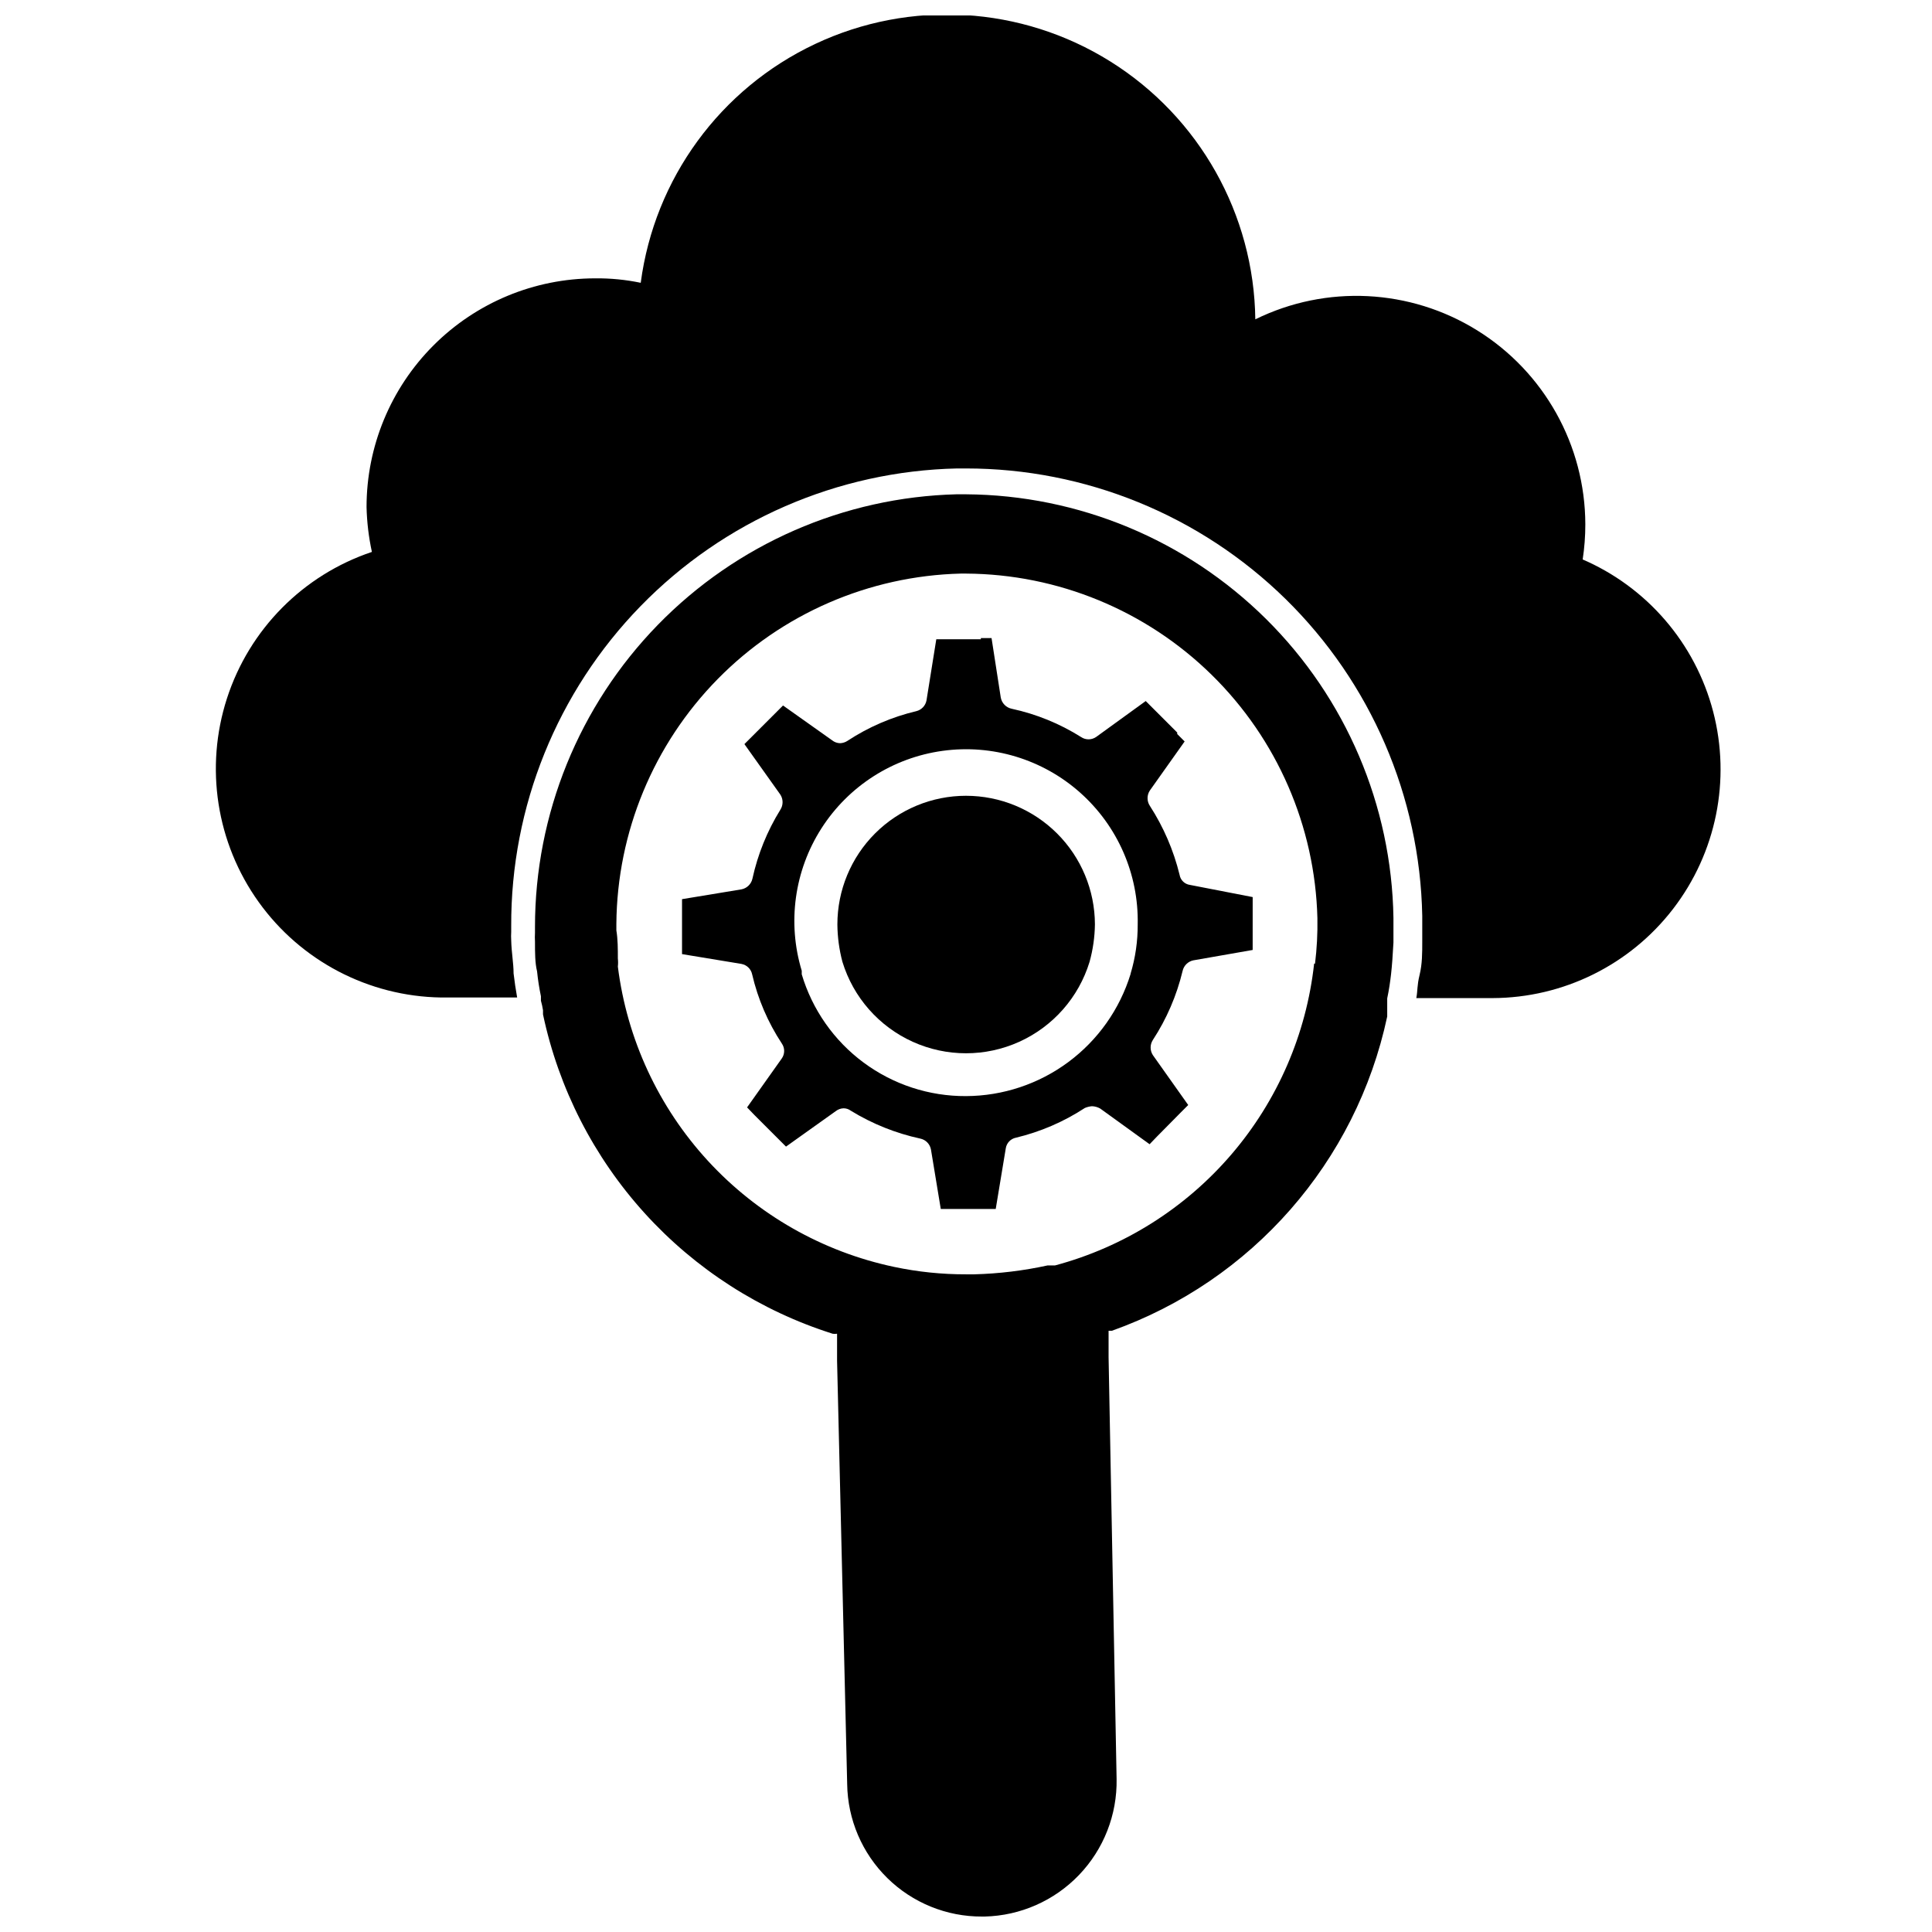 <?xml version="1.0" encoding="UTF-8"?>
<!-- Uploaded to: ICON Repo, www.svgrepo.com, Generator: ICON Repo Mixer Tools -->
<svg width="800px" height="800px" version="1.1" viewBox="144 144 512 512" xmlns="http://www.w3.org/2000/svg">
 <defs>
  <clipPath id="b">
   <path d="m285 274h229v377.9h-229z"/>
  </clipPath>
  <clipPath id="a">
   <path d="m201 148.09h399v260.91h-399z"/>
  </clipPath>
 </defs>
 <g clip-path="url(#b)">
  <path d="m400 274.99h-2.441c-29.91 0.758-58.344 13.176-79.227 34.605-20.883 21.426-32.566 50.168-32.555 80.09v1.496c-0.047 0.785-0.047 1.574 0 2.359 0 2.914 0 5.668 0.551 7.871 0.223 2.223 0.566 4.43 1.023 6.613v1.18c0.234 0.828 0.418 1.672 0.551 2.519v1.102c4.16 19.637 13.461 37.816 26.945 52.684 13.48 14.863 30.668 25.887 49.805 31.941 0.391 0.07 0.793 0.07 1.18 0v7.164l2.68 112.18c0.125 9.383 3.949 18.336 10.641 24.91 6.695 6.578 15.715 10.242 25.098 10.199h0.707c9.461-0.227 18.445-4.188 24.992-11.016 6.551-6.828 10.129-15.973 9.961-25.43l-2.125-111.78v-7.008h0.867-0.004c37.137-13.211 64.758-44.738 72.977-83.285v-2.992-0.945-0.867c0.473-2.203 0.789-4.41 1.023-6.453 0.234-2.047 0.473-5.273 0.629-8.344v-3.699-2.836c-0.473-29.801-12.59-58.234-33.762-79.215s-49.711-32.84-79.516-33.039zm92.262 124.38-0.004-0.004c-2.055 18.695-9.707 36.332-21.957 50.605-12.246 14.27-28.52 24.508-46.688 29.375h-1.969 0.004c-6.394 1.398-12.906 2.188-19.445 2.363h-2.203c-6.402 0.016-12.789-0.645-19.051-1.969-18.965-4.008-36.207-13.828-49.328-28.09-13.121-14.266-21.469-32.266-23.883-51.496 0.082-0.707 0.082-1.418 0-2.125 0-2.519 0-5.117-0.395-7.477v-1.734c0.199-24.285 9.824-47.539 26.848-64.859 17.023-17.316 40.113-27.34 64.391-27.953h1.418c24.344 0.137 47.68 9.746 65.062 26.789 17.383 17.047 27.449 40.191 28.062 64.527 0.074 4.023-0.137 8.051-0.629 12.043z"/>
 </g>
 <path d="m459.36 378.51c-1.41-0.188-2.527-1.273-2.758-2.676-1.586-6.484-4.246-12.656-7.871-18.266-0.824-1.238-0.824-2.852 0-4.09l9.211-12.988-1.969-1.969v-0.395l-8.344-8.344-13.145 9.523h-0.004c-1.207 0.832-2.805 0.832-4.012 0-5.633-3.543-11.84-6.074-18.344-7.477-1.496-0.305-2.652-1.492-2.914-2.992l-2.441-15.742h-2.832v0.312h-11.809l-2.598 16.215c-0.262 1.387-1.309 2.492-2.676 2.836-6.5 1.539-12.68 4.203-18.262 7.871-0.586 0.387-1.27 0.602-1.969 0.629-0.777-0.02-1.523-0.297-2.125-0.785l-12.988-9.211-10.234 10.234 9.523 13.383c0.789 1.219 0.789 2.793 0 4.012-3.484 5.625-5.984 11.801-7.398 18.266-0.32 1.441-1.465 2.555-2.914 2.832l-15.742 2.598v14.562l15.742 2.598v0.004c1.418 0.254 2.539 1.344 2.836 2.754 1.516 6.531 4.18 12.742 7.871 18.34 0.82 1.188 0.82 2.754 0 3.938l-9.211 12.988 1.891 1.969 8.422 8.422 13.145-9.367h0.004c0.602-0.488 1.348-0.766 2.125-0.785 0.68 0.004 1.34 0.223 1.887 0.629 5.68 3.488 11.91 5.988 18.422 7.398 1.453 0.301 2.574 1.453 2.836 2.914l2.598 15.742h14.562l2.676-16.137c0.234-1.383 1.301-2.481 2.676-2.754 6.496-1.555 12.676-4.219 18.266-7.875 0.598-0.258 1.238-0.414 1.887-0.469 0.777 0.027 1.531 0.242 2.203 0.629l13.07 9.445 1.969-2.047 6.375-6.453 1.891-1.891-9.371-13.227c-0.789-1.219-0.789-2.793 0-4.012 3.652-5.594 6.316-11.77 7.875-18.266 0.305-1.418 1.414-2.527 2.832-2.832l15.742-2.754v-2.754l0.004-8.742v-2.519zm-15.742 23.617h-0.004c-2.871 9.336-8.648 17.512-16.496 23.332-7.844 5.82-17.348 8.98-27.113 9.02-9.773 0.051-19.293-3.066-27.145-8.887-7.848-5.816-13.598-14.023-16.391-23.387v-0.945c-3.863-12.738-1.953-26.535 5.227-37.746 7.18-11.211 18.91-18.715 32.098-20.531 13.191-1.82 26.516 2.227 36.461 11.078 9.945 8.848 15.52 21.609 15.25 34.918 0.023 4.426-0.613 8.832-1.891 13.07z"/>
 <path d="m400 354.89c-9.043 0-17.711 3.594-24.105 9.984-6.391 6.394-9.98 15.062-9.98 24.102 0.027 3.352 0.477 6.684 1.336 9.918 2.879 9.418 9.668 17.137 18.637 21.191 8.973 4.059 19.254 4.059 28.223 0 8.969-4.055 15.758-11.773 18.637-21.191 0.895-3.231 1.371-6.562 1.418-9.918-0.023-9.047-3.629-17.715-10.035-24.105s-15.082-9.98-24.129-9.98z"/>
 <g clip-path="url(#a)">
  <path d="m563.42 292.31c0.473-3.098 0.711-6.231 0.707-9.367-0.051-20.934-10.891-40.359-28.672-51.402-17.781-11.043-40-12.145-58.785-2.914-0.344-27.824-14.812-53.566-38.402-68.328-23.59-14.758-53.066-16.512-78.242-4.648-25.172 11.859-42.59 35.703-46.227 63.293-3.988-0.832-8.051-1.227-12.125-1.18-16.062 0.02-31.457 6.414-42.809 17.781-11.352 11.363-17.727 26.77-17.727 42.832 0.094 4 0.57 7.981 1.418 11.887-18.234 6.113-32.484 20.512-38.406 38.805-5.922 18.297-2.812 38.316 8.379 53.949 11.191 15.637 29.141 25.035 48.367 25.328h20.152c-0.367-2.047-0.684-4.172-0.945-6.375 0-2.754-0.551-5.512-0.629-8.738-0.047-0.762-0.047-1.523 0-2.285v-1.496c-0.129-31.672 12.176-62.125 34.277-84.812 22.098-22.688 52.219-35.793 83.883-36.496h2.363c31.66-0.004 62.062 12.41 84.672 34.578s35.621 52.32 36.242 83.977v2.992 3.777c0 3.148 0 5.984-0.707 8.895-0.707 2.914-0.473 4.016-0.867 6.141h20.23c18.738-0.066 36.395-8.793 47.82-23.645 11.43-14.852 15.348-34.152 10.613-52.285-4.734-18.129-17.59-33.051-34.816-40.418z"/>
 </g>
</svg>